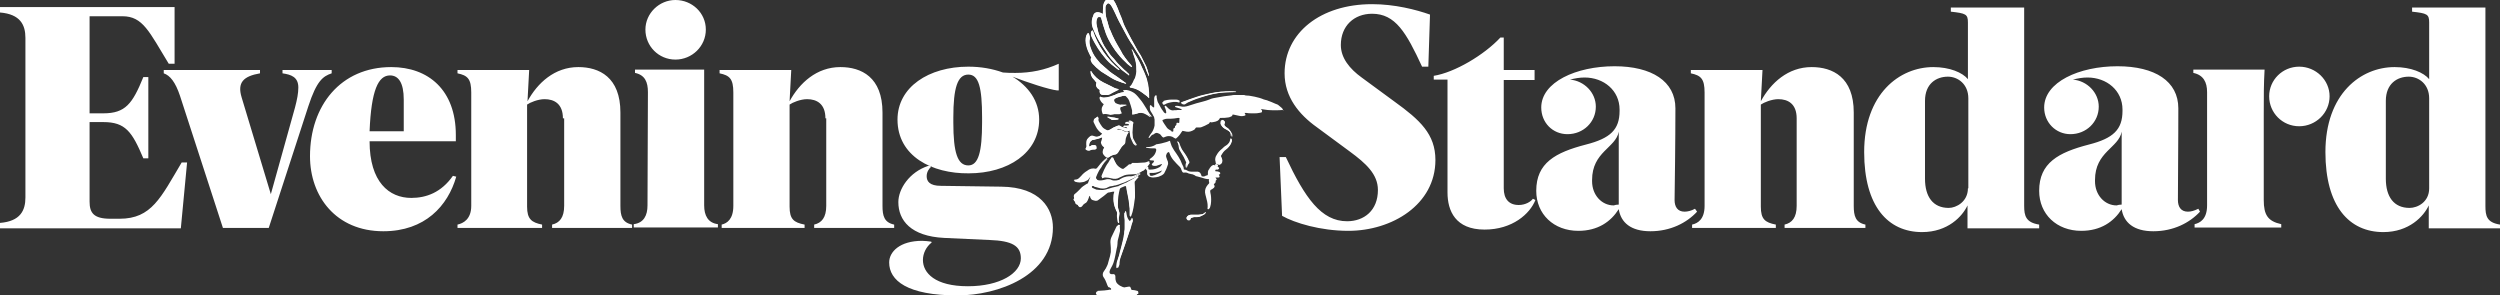<?xml version="1.0" encoding="utf-8"?>
<!-- Generator: Adobe Illustrator 26.4.1, SVG Export Plug-In . SVG Version: 6.00 Build 0)  -->
<svg version="1.1" id="Layer_1" xmlns="http://www.w3.org/2000/svg" xmlns:xlink="http://www.w3.org/1999/xlink" x="0px" y="0px"
	 viewBox="0 0 600 70.9" style="enable-background:new 0 0 600 70.9;" xml:space="preserve">
<rect x="0" y="0" width="600" height="70.9" fill="#333333" stroke="none"/>
<style type="text/css">
	.st0{fill-rule:evenodd;clip-rule:evenodd;fill:#FFFFFF;}
</style>
<path class="st0" d="M96.9,31.4v-7.5c0-4.1-1.3-5.8-3.3-5.8c-2.8,0-4.5,3.5-4.9,13.4h8.2V31.4z M135.1,28.4c0-3.5-2.1-4.6-4.4-4.6
	c-1.6,0-3.5,0.8-4.2,1.3v24.5c0,3,1.1,3.8,3.6,4.3v0.8h-20.3v-0.8c1.4-0.3,3.3-1.3,3.3-4.5V22.2c0-3.3-0.9-4.1-3.3-4.6v-0.8H127
	l-0.4,7.5c2.4-4.4,6.5-8.2,12.2-8.2c5,0,10.1,2.4,10.1,10.9v22.4c0,2.4,0.4,4,2.8,4.5v0.8h-19.2v-0.8c1.8-0.4,2.9-1.7,2.9-4.5v-21
	H135.1z M155.5,22.1c0-2.4-0.7-4.1-3.1-4.6v-0.8H169v32.6c0,2.4,0.9,4.2,3.3,4.5v0.8h-20.2v-0.8c2.4-0.3,3.3-2.1,3.3-4.5L155.5,22.1
	L155.5,22.1z M169.4,7.1c0,4-3.3,7.2-7.3,7.2s-7.2-3.2-7.2-7.2c0-3.9,3.3-7.1,7.2-7.1C166.1,0,169.4,3.1,169.4,7.1z M198.1,28.4
	c0-3.5-2.1-4.6-4.4-4.6c-1.6,0-3.5,0.8-4.2,1.3v24.5c0,3,1,3.8,3.6,4.3v0.8h-19.9v-0.8c1.3-0.3,2.8-1.3,2.8-4.5V22.2
	c0-3.3-0.9-4.1-3.3-4.6v-0.8h17.2l-0.4,7.5c2.4-4.4,6.5-8.2,12.2-8.2c5,0,10.1,2.4,10.1,10.9v22.4c0,2.4,0.4,4,2.8,4.5v0.8h-19.2
	v-0.8c1.8-0.4,2.9-1.7,2.9-4.5v-21H198.1z M235.7,28.2c0-7.2-0.8-10.3-3.3-10.3c-2.6,0-3.6,3.2-3.6,10.3v1.2c0,7.2,1,10.3,3.6,10.3
	c2.4,0,3.3-3.2,3.3-10.3V28.2z M368.5,48c-1.3,3.3-5.5,7.1-12.2,7.1c-7,0-8.9-4.5-8.9-8.9V19.1h-3.3v-0.9c5-0.8,12.1-5,16-9.2h0.8
	v7.8h7.4v2.4h-7.4v26c0,2.5,1.2,4,3.6,4c1.6,0,2.9-0.8,3.4-1.5L368.5,48z M431.2,28.4c0-3.5-2.1-4.6-4.4-4.6c-1.6,0-3.5,0.8-4.2,1.3
	v24.5c0,3,1,3.8,3.6,4.3v0.8h-20.1v-0.8c1.4-0.3,3-1.3,3-4.5V22.2c0-3.3-0.9-4.1-3.3-4.6v-0.8H423l-0.4,7.5
	c2.4-4.4,6.5-8.2,12.2-8.2c5,0,10.1,2.4,10.1,10.9v22.4c0,2.4,0.4,4,2.8,4.5v0.8h-19.4v-0.8c1.8-0.4,2.9-1.7,2.9-4.5V28.4z
	 M472.3,45.2c0,3.2-2.8,4.7-4.6,4.7c-3.8,0-5.7-2.7-5.7-7V24.2c0-4.1,2.7-5.8,5.5-5.8c2.4,0,4.9,1.8,4.9,5.2v21.6H472.3z M6.1,9.1
	C6.1,6,4.9,3.4,0,3V1.7h41.9v13.6h-1.4C35.8,7.6,34.3,3.9,29.4,3.9h-7.9v23.3h3.3c5.3,0,7-2.3,9.6-8.7h1.2V38h-1.2
	c-2.7-6.4-4.3-8.7-9.6-8.7h-3.3v19.1c0,2.7,1,4.1,5,4.1h2.2c7.7,0,9.9-5.1,14.9-13.5h1.3l-1.5,15.8H0v-1.3c4.9-0.4,6.1-3,6.1-6.1
	V9.1L6.1,9.1z M489.4,54.7v-0.8c-3.2-0.5-3.6-2.1-3.6-4.5V1.8h-17.6v1c3.6,0.4,4.1,0.6,4.1,2.6V19c-1.3-1.6-4.4-2.9-8.3-2.9
	c-8.1,0-16.6,6.4-16.6,20.4c0,13,5.7,19.2,13.9,19.2c6.2,0,9.7-3.8,10.9-6.4v5.5h17.2V54.7z M583,45.2c0,3.3-2.8,4.7-4.7,4.7
	c-3.8,0-5.7-2.7-5.7-7V24.2c0-4.1,2.7-5.8,5.5-5.8c2.4,0,4.9,1.8,4.9,5.2V45.2L583,45.2z M600,54.7v-0.8c-3.2-0.5-3.5-2.1-3.5-4.5
	V1.8h-17.6v1c3.6,0.4,4.1,0.6,4.1,2.6V19c-1.3-1.6-4.4-2.9-8.3-2.9c-8.1,0-16.6,6.4-16.6,20.4c0,13,5.7,19.2,13.9,19.2
	c6.2,0,9.7-3.8,10.9-6.4v5.5H600V54.7z M509.2,49.1V31.6c-0.7,3.9-6.4,4.8-6.4,11.6v0.3c0,3.3,2.3,5.8,5.2,5.8
	C508.3,49.2,508.7,49.1,509.2,49.1z M543.3,27.6V48c0,3.6,1,5.1,4.2,5.8v0.8h-20.8v-0.8c1.3-0.3,3-1.2,3-4.5V22.1
	c0-2.4-0.9-4.1-3.3-4.6v-0.8h17.1C543.3,20.3,543.3,22.7,543.3,27.6z M559.1,23.1c0,4-3.3,7.2-7.3,7.2s-7.2-3.2-7.2-7.2
	c0-3.9,3.2-7.1,7.2-7.1S559.1,19.2,559.1,23.1z M388.5,49.1V31.6c-0.7,3.9-6.4,4.8-6.4,11.6v0.3c0,3.3,2.3,5.8,5.2,5.8
	C387.6,49.2,388,49.1,388.5,49.1z M215.4,28.7c0-7.8,7.5-12.7,17-12.7c3,0,5.8,0.5,8.3,1.4c1,0.1,2,0.1,3,0.1
	c3.7,0,7.1-0.7,10.4-2.2v6.4h-0.4c-1.9-0.2-7.1-1.9-10.7-3.3c3.8,2.3,6.4,5.8,6.4,10.3c0,8-7.5,12.9-16.9,12.9
	C223.7,41.7,215.4,37.5,215.4,28.7z M223.6,39.9c-0.7,0.6-1.2,1.4-1.2,2.4c0,1.2,0.7,2.3,3.4,2.3l14.5,0.2
	c9.5,0.1,12.4,5.4,12.4,9.8c0,11.6-13.3,16.3-22.9,16.3c-12.1,0-16.4-3.6-16.4-7.9c0-2.6,2.6-5.2,7.9-5.2c0.7,0,1.4,0.1,2.2,0.2
	l0.1,0.2c-1.3,1-2.1,2.6-2.1,4.2c0,3.1,2.9,6.3,10.8,6.3c7.8,0,12.7-3.2,12.7-6.7c0-3-2.1-4.2-7.5-4.4l-10.9-0.5
	c-8-0.4-11-4.2-11-8.6c0-3.1,2.6-7.2,7.2-8.7L223.6,39.9z M316,30.5c-4.2-3-7.7-7.2-7.7-12.9c0-9.7,8.6-16.6,21-16.6
	c5.4,0,10.5,1.3,13.9,2.5L342.8,16h-1.5c-3.8-8.2-6.4-12.7-12-12.7c-4.3,0-7.5,2.9-7.5,7.5c0,3.1,2.1,5.7,5,7.8l7.9,5.8
	c6.1,4.4,9.8,7.8,9.8,14c0,10.7-10.4,17-20.9,17c-6.7,0-12.9-1.9-15.9-3.6l-0.6-14.1h1.5c4.6,9.8,8.5,15.4,14.7,15.4
	c4.1,0,7.4-2.6,7.4-7.5c0-3.8-2.9-6.4-6.7-9.2L316,30.5z M109.5,42.4c-2,7-7.5,13.1-17.5,13.1c-11.4,0-17.6-8.4-17.6-18
	c0-12.2,7.4-21.4,19.5-21.4c8.9,0,15.5,5.5,15.5,16.3v1.5H88.7c0,9.8,4.7,13.6,10,13.6c3.6,0,7.2-1.3,10-5.3L109.5,42.4z
	 M407.3,50.8c-2.5,2.7-6.4,4.7-11.2,4.7c-4.7,0-7.1-2.1-7.6-5.3c-1.9,3-5,5.2-9.7,5.2c-5.9,0-10.1-4-10.1-9.6
	c0-6.7,4.6-9.2,11.9-11.1c5.9-1.5,8.1-3.6,8.1-8.1v-0.3c0-4.6-3.8-7.7-8.4-7.7c-1.2,0-2.3,0.2-3.5,0.5c3.4,0.3,6.2,3.1,6.2,6.5
	c0,3.7-3,6.6-6.8,6.6c-3.6,0-6.3-2.8-6.3-6.4c0-6.1,8.4-9.9,17.6-9.9c8.9,0,14.6,3.6,14.6,10.1c0,0.1,0,8.7-0.2,22
	c0,1.6,0.7,2.8,2.4,2.8c0.7,0,1.6-0.2,2.5-0.7L407.3,50.8z M528,50.8c-2.5,2.7-6.4,4.7-11.2,4.7c-4.7,0-7.1-2.1-7.6-5.3
	c-1.9,3-5,5.2-9.7,5.2c-5.9,0-10.1-4-10.1-9.6c0-6.7,4.6-9.2,11.9-11.1c5.9-1.5,8.1-3.6,8.1-8.1v-0.3c0-4.6-3.8-7.7-8.4-7.7
	c-1.2,0-2.3,0.2-3.5,0.5c3.4,0.3,6.2,3.1,6.2,6.5c0,3.7-3,6.6-6.8,6.6c-3.5,0-6.3-2.8-6.3-6.4c0-6.1,8.4-9.9,17.6-9.9
	c9,0,14.6,3.6,14.6,10.1c0,0.1,0,8.7-0.1,22c0,1.6,0.7,2.8,2.4,2.8c0.7,0,1.5-0.2,2.5-0.7L528,50.8z M64.5,54.7h-11L43.2,23
	c-1.1-3.3-2.4-4.9-3.9-5.4v-0.8h23.1v0.8c-4,0.7-5.5,2.2-4.4,5.8l7,23.2l5.8-20.8c0.5-1.9,0.8-3.4,0.8-4.8c0-2.5-1.7-3.1-3.8-3.4
	v-0.8h11.8v0.8c-2.1,0.7-3.6,1.8-5.6,7.9L64.5,54.7z"/>
<path class="st0" d="M292.2,40c0.1-0.1,0.1-0.2,0.1-0.4c-0.1-0.1-0.2-0.2-0.3-0.2c-0.1,0-0.1,0-0.2,0s-0.2,0.1-0.1,0.2
	C291.7,39.9,291.9,40,292.2,40z M268.5,28.5c-0.4-0.1-0.7-0.2-1-0.2c-0.4-0.1-0.9-0.1-1.3-0.2c-0.2-0.1-0.3-0.1-0.5,0l1,0.6
	c0,0,0.1,0,0.1,0.1c0.1,0,0.1,0,0.2,0c0.5,0,0.9,0,1.4-0.1C268.4,28.6,268.4,28.6,268.5,28.5z M279,24.6v0.1c0,0.1,0.1,0.2,0.2,0.2
	c0.1,0.1,0.2,0.1,0.3,0c0.3-0.2,0.6-0.3,0.9-0.4c0.8-0.2,1.6-0.4,2.5-0.1h0.1c0.1,0,0.2-0.1,0.1-0.2c0-0.1-0.1-0.1-0.1-0.1
	c-0.2-0.1-0.4-0.2-0.7-0.2s-0.7,0-1,0c-0.7,0-1.4,0.1-2,0.3C279.3,24.4,279.1,24.5,279,24.6z M293.8,30c0.1-0.2,0.1-0.4,0.2-0.6
	c0-0.1,0-0.1,0-0.2c-0.2-0.3-0.6-0.3-0.8,0c-0.1,0.2-0.2,0.5-0.1,0.7c0,0.1,0,0.1,0.1,0.2c0.2,0.4,0.5,0.7,0.9,0.9
	c0.1,0.1,0.3,0.1,0.4,0.2c0.2,0.1,0.5,0.3,0.7,0.5c0.3,0.2,0.4,0.6,0.4,0.9c0,0.1,0,0.2,0.1,0.3c0.1-0.3,0.1-0.5,0-0.8
	c-0.2-0.3-0.3-0.5-0.5-0.8c-0.2-0.2-0.4-0.4-0.6-0.6C294.1,30.5,294,30.2,293.8,30z M289.4,50.9c-0.1,0.1-0.2,0.1-0.3,0.2
	c-0.2,0.2-0.4,0.3-0.7,0.4c-0.3,0.1-0.6,0.1-0.9,0.1c-0.2,0-0.4,0-0.7,0c-0.4,0-0.7,0-1.1,0c-0.3,0-0.6,0.1-0.8,0.4
	c-0.2,0.2-0.3,0.4,0,0.7c0.1,0.2,0.3,0.2,0.5,0.2c0.2,0,0.3-0.2,0.3-0.4c0-0.1,0-0.1,0-0.1c0.2-0.1,0.5-0.2,0.8-0.3
	c0.2,0,0.4,0,0.7,0c0.4,0,0.8-0.1,1.1-0.3c0.1-0.1,0.2-0.2,0.4-0.2c0.2-0.1,0.4-0.3,0.6-0.5C289.3,51,289.3,51,289.4,50.9z
	 M282.6,33.9c0,0.2,0,0.4,0.1,0.5c0.1,0.3,0.2,0.6,0.2,0.9c0,0.2,0.1,0.5,0.2,0.7c0.3,0.6,0.7,1.1,1,1.7c0.2,0.4,0.4,0.9,0.6,1.3
	c-0.2,0.4-0.2,0.8-0.1,1.2c0.1,0,0.1-0.1,0.1-0.2c0.1-0.3,0.1-0.6,0.4-0.8c0.2-0.2,0.2-0.4,0.1-0.6c-0.2-0.5-0.4-1-0.8-1.5
	c-0.3-0.4-0.6-0.9-0.9-1.3c-0.2-0.3-0.4-0.7-0.5-1.1C283.1,34.5,283,34.1,282.6,33.9z M296.6,22.1c0-0.1,0-0.1-0.1-0.1
	c-0.5,0-1-0.1-1.6-0.1c-0.5,0-1,0-1.5,0.1c-0.1,0-0.3,0-0.4,0c-0.9,0.1-1.7,0.2-2.6,0.4c-0.6,0.1-1.1,0.3-1.7,0.4
	c-0.9,0.2-1.7,0.5-2.6,0.8c-0.7,0.3-1.5,0.5-2.2,0.8c-0.1,0-0.2,0.1-0.3,0.1c-0.1,0-0.1,0.1-0.2,0.2c0.2,0.2,0.4,0.3,0.6,0.4
	l0.3-0.2c0.2-0.1,0.5-0.3,0.7-0.4c0.6-0.2,1.2-0.5,1.7-0.7c0.5-0.2,1-0.4,1.5-0.5c0.6-0.2,1.2-0.3,1.7-0.5c0.8-0.2,1.7-0.4,2.5-0.5
	c1.2-0.1,2.4-0.2,3.6-0.2C296.4,22.1,296.5,22.1,296.6,22.1z M291.8,39.2c0.2,0.2,0.3,0.2,0.5,0.2s0.3,0,0.4,0
	c0.5-0.2,0.7-0.8,0.5-1.3c0-0.1-0.1-0.2-0.1-0.3c-0.1-0.2-0.1-0.5,0-0.8c0.1-0.2,0.3-0.4,0.4-0.6c0.3-0.4,0.6-0.6,1-0.9
	c0.5-0.4,0.9-0.9,1-1.5c0.1-0.2,0.1-0.5,0-0.7l-0.1-0.1c0,0-0.1,0-0.1,0.1c0,0.1-0.1,0.2-0.1,0.4c-0.1,0.2-0.1,0.4-0.2,0.5
	c-0.2,0.3-0.4,0.5-0.7,0.7c-0.4,0.2-0.7,0.5-1,0.8c-0.5,0.4-1,0.9-1.3,1.5c-0.3,0.4-0.4,0.9-0.3,1.4C291.8,38.8,291.8,39,291.8,39.2
	z M268.7,16.7c-3-2.6-5.2-5.7-6.5-9.4c-0.1,0-0.1,0-0.2,0.1c-0.1,0.1-0.2,0.3-0.2,0.5c0,0.3,0,0.6,0.1,0.8c0.2,0.5,0.5,1.1,0.8,1.6
	c0.5,0.9,1,1.7,1.6,2.5c0.4,0.5,0.9,1.1,1.3,1.6c0.7,0.8,1.5,1.4,2.3,2c0.2,0.1,0.3,0.2,0.4,0.3S268.5,16.8,268.7,16.7z M268.3,64.3
	c0.1-0.1,0.1-0.2,0.1-0.2c0-0.2,0.1-0.5,0.1-0.7c0-0.4,0.1-0.8,0.2-1.1c0.2-0.6,0.4-1.1,0.6-1.7s0.4-1.2,0.6-1.7
	c0.1-0.4,0.3-0.8,0.4-1.2c0.2-0.6,0.4-1.2,0.6-1.8c0.1-0.3,0.2-0.6,0.3-0.9c0-0.1,0.1-0.2,0.1-0.3c0.1-0.1,0.1-0.3,0.1-0.4
	c0-0.2,0.1-0.4,0.2-0.6c0-0.1,0.1-0.2,0.1-0.3c0.1-0.2,0.1-0.4-0.1-0.6c0-0.1-0.1-0.1-0.2-0.1c-0.1,0.2-0.2,0.4-0.2,0.6
	c0,0.2-0.2,0.2-0.3,0.1c-0.4-0.4-0.6-0.9-0.7-1.5c0-0.2-0.1-0.4-0.1-0.6c0-0.2-0.1-0.3-0.2-0.3c0,0.1-0.1,0.1-0.1,0.2
	c0,0.2,0,0.5,0,0.8c0,0.3,0.1,0.5,0.1,0.8c0,0.4,0,0.8,0,1.1c0,0.2,0,0.4,0,0.6c0,0.4,0,0.7-0.1,1.1c0,0.3,0,0.6-0.1,0.9
	c-0.1,0.9-0.4,1.8-0.6,2.7c-0.1,0.5-0.3,1-0.4,1.5c-0.1,0.6-0.3,1.1-0.5,1.7c-0.2,0.5-0.3,1.1-0.3,1.7c0,0.1,0,0.2,0,0.3
	C268.1,64.1,268.2,64.2,268.3,64.3z M263.2,19.9c-0.2,0.2-0.2,0.6-0.1,0.8c0.1,0.3,0.3,0.5,0.6,0.7c0.1,0,0.2,0.1,0.2,0.1
	c0,0.2,0,0.5,0,0.6c0.1,0.5,0.3,0.6,0.8,0.6c0.4,0,0.8,0,1.1,0c0.2,0,0.4-0.1,0.6-0.2c0.6-0.3,1.3-0.6,1.9-1c0,0,0.1-0.1,0.2-0.1
	c-0.2-0.1-0.3-0.1-0.4-0.1c-0.3-0.1-0.7-0.2-1-0.4c-0.5-0.2-1-0.5-1.6-0.8c-0.5-0.2-1-0.5-1.5-0.8c-0.3-0.2-0.6-0.4-0.9-0.7
	c-0.4-0.4-0.8-0.8-1.1-1.3c0-0.1-0.1-0.1-0.1-0.2s-0.1-0.1-0.2,0c0,0.2,0,0.5,0.1,0.7c0,0.3,0.2,0.6,0.4,0.9
	C262.6,19.1,262.9,19.5,263.2,19.9z"/>
<path class="st0" d="M270.2,20.1c0.1-0.1,0.1-0.2,0-0.2c-0.6-0.4-1.2-0.8-1.8-1.3c-0.9-0.6-1.9-1.2-2.7-2c-0.5-0.5-1.1-0.9-1.6-1.4
	c-0.3-0.4-0.7-0.8-1-1.2c-0.6-0.8-1-1.6-1.3-2.5c-0.3-0.7-0.4-1.5-0.2-2.3V9c0-0.3-0.1-0.5-0.2-0.8c0-0.1-0.1-0.2-0.2-0.3
	c-0.2,0.2-0.3,0.4-0.4,0.6c-0.3,0.8-0.2,1.6,0,2.5s0.6,1.7,1,2.5c0.1,0.1,0.1,0.2,0.2,0.3c-0.2,0.4-0.2,0.4-0.1,0.8
	c0.1,0.3,0.2,0.6,0.5,0.8c0.3,0.3,0.5,0.6,0.9,0.9c0.4,0.3,0.7,0.7,1.1,0.9c0.8,0.5,1.6,1,2.4,1.5s1.7,0.8,2.5,1.1
	C269.6,19.9,269.9,20,270.2,20.1z M275.7,23.5c0.1,0,0.1-0.1,0.1-0.1c0-0.1,0-0.1,0-0.2c0-0.7,0-1.3-0.1-2c-0.1-0.5-0.1-1.1-0.3-1.6
	c-0.1-0.6-0.3-1.1-0.5-1.6c-0.2-0.6-0.5-1.2-0.8-1.8c-0.2-0.5-0.5-1-0.7-1.5c-0.3-0.6-0.7-1.2-1.1-1.9c-0.1-0.2-0.3-0.4-0.4-0.7
	c0,0-0.1-0.1-0.2-0.2c0,0.1,0,0.2,0,0.2c0,0.1,0.1,0.2,0.2,0.3c0.1,0.4,0.3,0.9,0.4,1.3c0.2,0.5,0.3,1,0.4,1.5s0.1,1,0.1,1.5
	c0.1,0.7-0.1,1.4-0.3,2.1c-0.1,0.3-0.3,0.7-0.5,1c-0.2,0.4-0.4,0.8-0.8,1.1c0,0,0,0,0,0.1c0.1,0,0.2,0.1,0.4,0.1
	c0.6,0.1,1.1,0.3,1.7,0.6c0.7,0.4,1.3,0.9,2,1.4c0.1,0.1,0.2,0.2,0.3,0.3L275.7,23.5z M271.8,39.1c-0.2,0.2-0.5,0.4-0.7,0.6
	c-0.4,0.3-0.8,0.6-1.1,0.9c-0.4,0.3-0.2,0.3-0.8,0.1c-0.1,0-0.2-0.1-0.3-0.2c-0.2-0.1-0.3-0.3-0.5-0.4c-0.1-0.1-0.2-0.2-0.3-0.3
	c-0.3-0.5-0.7-1.1-0.8-1.6c0,0,0,0-0.1-0.1c-0.1,0-0.2-0.1-0.3-0.1c0,0.1-0.1,0.1-0.1,0.2c-0.2,0.4-0.4,0.8-0.7,1.1
	c-0.4,0.5-0.7,1.1-1,1.7c-0.2,0.4-0.4,0.9-0.6,1.4c0,0.1-0.1,0.2,0,0.4c0.1,0,0.2-0.1,0.3-0.1c0.2-0.1,0.4-0.1,0.5-0.1
	c0.5,0,1,0.1,1.4,0.2c0.7,0.2,1.4,0.2,2-0.2c0.4-0.2,0.7-0.3,1.1-0.5c0.3-0.1,0.7-0.2,1-0.2c0.6,0,1.1-0.1,1.7-0.1
	c0.1,0,0.2,0,0.2,0c0.3-0.1,0.6-0.2,0.9-0.4c0.3-0.1,0.5-0.4,0.8-0.4c0,0,0,0,0.1-0.1c0.6-0.4,1-1,1.4-1.6c0.1-0.1,0.1-0.2,0-0.3
	h-0.1c-0.1,0-0.2,0.1-0.3,0.1c-0.2,0.1-0.5,0.1-0.7,0.2c-0.6,0-1.1,0.1-1.7,0.1C272.6,39.2,272.2,39.1,271.8,39.1z M266.8,69.4
	c-0.3,0.2-0.3,0.2-0.7,0.3c-0.4,0.1-0.9,0.1-1.3,0.2c-0.5,0-1,0.1-1.5,0.1h-0.1l-0.1,0.1c-0.1,0.2-0.1,0.4,0,0.5
	c0,0.1,0.1,0.2,0.2,0.2s0.3,0,0.4,0h8.7c0.1,0,0.2,0,0.3,0c0.2,0,0.2-0.1,0.2-0.2s0-0.1,0-0.2c0-0.3-0.1-0.4-0.3-0.4
	c-0.3-0.1-0.6-0.1-1-0.2h-0.3c-0.1-0.3-0.1-0.6-0.4-0.8c-0.1,0-0.3,0-0.4,0c-0.2,0-0.3,0-0.5,0.1c-0.3,0.1-0.5,0.1-0.8,0
	c-0.5-0.2-0.9-0.4-1.3-0.8c-0.1-0.1-0.2-0.3-0.3-0.4c0-0.1-0.1-0.2-0.1-0.3c-0.1-0.2-0.2-0.4-0.1-0.7c0-0.1,0-0.2,0-0.3
	c0-0.4-0.3-0.6-0.7-0.6c-0.1,0-0.1,0-0.2,0c-0.2,0-0.4-0.1-0.5-0.4c0-0.1,0-0.2,0-0.3c0.1-0.3,0.2-0.6,0.4-0.9
	c0.4-0.8,0.7-1.7,0.9-2.5c0.1-0.7,0.3-1.3,0.4-2c0.1-0.4,0.2-0.8,0.2-1.2c0-0.6,0.1-1.2,0.3-1.7c0.1-0.4,0.2-0.8,0.3-1.3
	c0-0.1,0-0.2,0-0.3c0-0.4-0.1-0.8,0-1.2c-0.3-0.1-0.3-0.1-0.5,0.1c0,0,0,0.1-0.1,0.2c-0.4,0.8-0.7,1.5-1.1,2.3
	c-0.2,0.4-0.3,0.8-0.3,1.3s0.1,0.9,0.1,1.4c0,0.3,0,0.6,0,1c-0.1,0.3-0.1,0.7-0.2,1c-0.1,0.5-0.3,0.9-0.4,1.4
	c-0.1,0.5-0.3,1-0.6,1.5c0,0.1-0.1,0.1-0.1,0.2c-0.2,0.2-0.3,0.5-0.5,0.7c-0.2,0.5-0.2,0.9,0.1,1.3c0.3,0.4,0.5,0.9,0.7,1.4
	c0.1,0.3,0.2,0.6,0.4,0.9C266.5,69,266.6,69.2,266.8,69.4z M264.1,23.2c-0.2,0.1-0.2,0.3-0.2,0.5c0.2,0.5,0.5,1,1,1.3
	c-0.2,0.4-0.5,0.7-0.5,1.2c0,0.4,0.1,0.9,0.3,1.2c0.1,0,0.1,0,0.1,0c0.5-0.1,1,0,1.4,0.1c0.2,0.1,0.4,0.1,0.7,0
	c0.3-0.1,0.6-0.1,1-0.1c0.3,0,0.6,0,0.8,0c0.1,0,0.2-0.1,0.2-0.2c0-0.2-0.1-0.3-0.2-0.5c-0.1-0.3-0.2-0.5-0.1-0.8l0.1-0.1
	c0.4-0.2,0.8-0.3,1.3-0.4c0.1,0,0.1,0,0.1-0.1c-0.1,0-0.2-0.1-0.3-0.1c-0.3,0-0.6-0.1-0.9,0c-0.5,0-0.9-0.2-1.3-0.3
	c-0.1,0-0.1-0.1-0.2-0.1c-0.1-0.2-0.2-0.4-0.3-0.6c0-0.1,0-0.2,0.1-0.3c0.2-0.2,0.6-0.4,0.9-0.5c0.4-0.1,0.8-0.2,1.1-0.3
	c0.2-0.1,0.4-0.1,0.6-0.1s0.3,0,0.4,0.1c0.3,0.3,0.6,0.6,0.8,1.1c0.1,0.4,0.3,0.8,0.4,1.2c0.1,0.3,0.2,0.7,0.3,1.1
	c0,0.1,0,0.2,0,0.3c0,0.2,0,0.4,0,0.5c0,0.1,0,0.2,0,0.2c0.1,0,0.1,0,0.1,0c0.3,0,0.6-0.1,0.9-0.2c0.8-0.3,1.5-0.3,2.2,0.1
	c0.3,0.2,0.6,0.3,0.8,0.5c0.1,0.1,0.2,0.1,0.3,0.2h0.1c0,0,0,0,0-0.1c0,0,0-0.1-0.1-0.1c-0.4-0.6-0.8-1.2-1.2-1.8
	c-0.4-0.8-0.9-1.5-1.5-2.2c-0.4-0.5-0.8-1-1.3-1.4c-0.1-0.1-0.2-0.2-0.3-0.2c-0.5-0.3-1.1-0.4-1.6-0.6c-0.2-0.1-0.4-0.1-0.6,0
	l0.3,0.4c-0.1,0-0.2,0-0.3,0.1c-0.4,0-0.7,0.1-1,0.2c-0.3,0.1-0.7,0.2-1,0.4h-0.1c-0.7,0.3-1.4,0.5-2.1,0.6
	C265,23.5,264.5,23.5,264.1,23.2z M263.5,28c-0.2,0-0.3,0.2-0.5,0.3c-0.2,0.1-0.3,0.3-0.3,0.5c0,0.2,0,0.4,0,0.5
	c0.2,0.3,0.3,0.7,0.5,1c0.4,0.6,0.8,1.2,1.4,1.6c0,0,0,0.1,0.1,0.1c-0.1,0.2-0.3,0.3-0.4,0.4c-0.4,0.4-1.1,0.5-1.6,0.3
	c-0.1,0-0.2-0.1-0.3-0.1c-0.3-0.1-0.6-0.1-0.8,0.2c-0.1,0.1-0.2,0.2-0.3,0.3c-0.3,0.3-0.4,0.7-0.4,1.1c0,0.2,0,0.3,0,0.5
	c0,0.3,0,0.7-0.2,0.9c0,0.2,0.2,0.4,0.4,0.4c0.2,0.1,0.5,0.1,0.7,0s0.5-0.2,0.8-0.2c0.1,0,0.3,0,0.4,0c0.1,0,0.2-0.1,0.2-0.2
	c0-0.2,0-0.4-0.1-0.6c-0.1-0.1-0.2-0.2-0.4-0.2c-0.1,0-0.2,0.1-0.3,0c-0.2,0-0.4,0-0.6,0.2c-0.1,0.1-0.2,0.2-0.4,0.1
	c0-0.5,0.1-0.9,0.4-1.2c0.2-0.2,0.4-0.4,0.7-0.4c0.3-0.1,0.6-0.2,0.9-0.2c0.4-0.1,0.7-0.2,1.1-0.4c0,0,0.1,0,0.2,0
	c0,0.1,0,0.2,0,0.2c0,0.2-0.1,0.4-0.2,0.7c0,0.2,0,0.4,0,0.6c0.1,0.4,0.3,0.6,0.6,0.8l0.1,0.1l-0.1,0.2c-0.1,0.2-0.1,0.3-0.2,0.5
	c-0.1,0.4-0.1,0.8,0.2,1.1c0.2,0.2,0.4,0.5,0.7,0.6c0.2,0.1,0.3,0.1,0.4,0c0.5-0.4,1-0.6,1.6-0.7c0.2,0,0.4-0.2,0.5-0.3
	c0.2-0.4,0.5-0.7,0.7-1.1c0.2-0.4,0.5-0.7,0.8-0.9c0.2-0.2,0.3-0.4,0.3-0.7c0-0.3,0.1-0.6,0.1-0.8c0.1-0.3,0.2-0.5,0.3-0.8
	c0.1-0.2,0.2-0.4,0.3-0.5c0,0,0.1-0.1,0.1-0.2c-0.1,0-0.2,0-0.2,0c-0.3,0-0.6-0.1-0.9-0.2c-0.1,0-0.1-0.1-0.2-0.1
	c-0.3-0.2-0.6-0.3-1-0.3c-0.1,0-0.2,0-0.3,0c0,0-0.1,0-0.2-0.1c0.1-0.1,0.2-0.1,0.2-0.1c0.2-0.1,0.4-0.1,0.6,0
	c0.3,0.1,0.6,0.2,0.9,0.3c0.2,0.1,0.5,0.1,0.7,0.3c0.2,0.1,0.3,0,0.4-0.1c0.1-0.1,0.2-0.1,0.3-0.2c0.1,0.2,0,0.3,0.1,0.4
	c0,0.2,0.1,0.3,0.1,0.5c0,0.1,0,0.1,0,0.2c0,0.3,0.1,0.5,0.2,0.8c0.1,0.2,0.2,0.5,0.3,0.7c0.1,0.2,0.2,0.4,0.3,0.6
	c0.1,0.2,0.3,0.4,0.6,0.5c0-0.1,0-0.2,0-0.2c0-0.1-0.1-0.2-0.2-0.3c-0.2-0.4-0.4-0.7-0.6-1.1c0-0.1-0.1-0.2-0.1-0.3
	c0-0.4-0.1-0.8-0.1-1.2c0-0.5,0.1-1.1,0.1-1.6c0-0.2,0-0.4,0.1-0.6c0-0.1,0-0.2,0-0.3c-0.2-0.1-0.4-0.2-0.5-0.3
	c-0.1,0-0.2-0.1-0.4-0.1c0,0,0,0-0.1,0.1l0.1,0.1c0.1,0,0.1,0.1,0.2,0.1c0,0,0.1,0.1,0,0.1c0,0.1-0.1,0.1-0.2,0.1
	c-0.1,0-0.2,0-0.3-0.1c-0.1,0-0.2-0.1-0.3-0.1c-0.1,0-0.3,0.2-0.3,0.3l0.1,0.1c0.1,0,0.1,0,0.2,0c0.2,0,0.4,0,0.6,0.1
	c0,0.3,0,0.4-0.2,0.4c-0.3,0-0.7,0.1-1,0c-0.1,0-0.1,0-0.1,0.1s0,0.2,0.1,0.2s0.1,0,0.2,0c0.1,0,0.2,0,0.3,0s0.2,0.1,0.3,0.2
	c0,0.1,0,0.1,0,0.2c0,0-0.1,0.1-0.1,0c-0.2,0-0.5-0.1-0.7-0.2c-0.2,0-0.5-0.1-0.7-0.2c-0.2-0.1-0.3-0.2-0.5-0.3
	c-0.1,0-0.2-0.1-0.3,0c-0.4,0.2-0.9,0.4-1.3,0.6c-0.3,0.2-0.6,0.4-0.9,0.5c-0.2,0.1-0.4,0.1-0.6,0c-0.4-0.2-0.8-0.4-1.1-0.8
	c-0.3-0.4-0.6-0.9-0.8-1.3c-0.1-0.2-0.1-0.5,0-0.8C263.5,28.3,263.6,28.2,263.5,28z"/>
<path class="st0" d="M275.7,18.3c0-0.2,0-0.4,0-0.5c-0.2-0.6-0.4-1.3-0.6-1.9c-0.4-0.8-0.8-1.6-1.2-2.4c0-0.1-0.1-0.1-0.1-0.2
	c-0.2-0.4-0.5-0.7-0.7-1.1c-0.3-0.6-0.7-1.2-1-1.8c-0.2-0.3-0.3-0.6-0.5-0.9c-0.3-0.6-0.6-1.1-0.9-1.7c-0.2-0.4-0.4-0.8-0.6-1.2
	c-0.2-0.4-0.3-0.7-0.5-1.1c-0.1-0.2-0.1-0.4-0.2-0.6c-0.2-0.7-0.5-1.3-0.8-2c-0.1-0.3-0.2-0.6-0.3-0.8s-0.2-0.5-0.3-0.7
	c-0.2-0.4-0.4-0.9-0.7-1.3c-0.2-0.3-0.5-0.5-0.8-0.6c-0.1,0-0.2,0-0.2,0c-0.3,0-0.6,0.1-0.8,0.4c-0.4,0.3-0.6,0.8-0.7,1.3
	c-0.1,0.3-0.1,1.6-0.1,1.9c0,0.1,0,0.2-0.1,0.2c-0.3-0.2-0.7-0.4-1.2-0.4c-0.4,0-0.7,0.2-0.9,0.5c0,0.1-0.1,0.2-0.1,0.3
	c-0.4,1-0.4,2.1-0.1,3c0.2,0.5,0.4,0.9,0.6,1.4c0.3,0.8,0.7,1.5,1.2,2.2c0.4,0.7,0.9,1.4,1.3,2c0.4,0.6,0.7,1.1,1.1,1.6
	c0.5,0.7,1.2,1.3,1.8,1.9c0.3,0.3,0.6,0.6,0.9,0.9c0.5,0.4,1.1,0.8,1.6,1.2c0,0,0.1,0,0.1,0.1h0.1v-0.1c0-0.1,0-0.1-0.1-0.2
	c-0.2-0.2-0.4-0.3-0.5-0.5c-0.2-0.2-0.5-0.4-0.7-0.6c-0.2-0.2-0.4-0.4-0.6-0.6c-0.5-0.5-1-0.9-1.4-1.5c-0.2-0.3-0.5-0.6-0.8-0.9
	c-0.5-0.5-0.8-1.1-1.3-1.7c-0.8-1.1-1.3-2.3-1.8-3.6c-0.3-0.7-0.4-1.5-0.6-2.3c-0.1-0.4-0.1-0.9,0-1.3c0-0.2,0.1-0.3,0.2-0.5
	c0.1-0.2,0.2-0.3,0.5-0.2c0.2,0,0.3,0.1,0.4,0.3c0.2,0.7,0.3,1.4,0.6,2.1c0.3,1,0.7,2,1.1,2.9c0.5,1,1,1.9,1.7,2.8
	c0.7,1,1.5,1.9,2.4,2.7c0.2,0.2,0.3,0.3,0.5,0.5c0.3,0.2,0.6,0.5,0.9,0.7c0.1,0.1,0.2,0,0.2-0.1c-0.3-0.4-0.6-0.8-1-1.2
	c-0.5-0.6-0.9-1.2-1.3-1.8c-0.2-0.4-0.4-0.7-0.6-1.1c-0.4-0.7-0.8-1.4-1.2-2.1c-0.4-0.8-0.8-1.6-1.1-2.4c0-0.1,0-0.1-0.1-0.2
	c-0.2-0.3-0.2-0.5-0.3-0.8c-0.1-0.4-0.2-0.7-0.3-1.1c-0.2-0.5-0.3-1-0.4-1.5c-0.1-0.6-0.1-1.2-0.1-1.9c0-0.3,0.1-0.6,0.3-0.8
	c0.1-0.1,0.1-0.1,0.2-0.2c0.1-0.1,0.3-0.1,0.4,0c0.2,0.1,0.4,0.3,0.5,0.5c0.2,0.4,0.5,0.9,0.7,1.3c0.4,0.9,0.8,1.8,1.3,2.7
	c0.2,0.4,0.4,0.9,0.7,1.3c0.4,0.8,0.9,1.6,1.3,2.4c0.4,0.7,0.8,1.3,1.2,1.9c0.4,0.6,0.8,1.2,1.2,1.9c0.4,0.6,0.7,1.2,1,1.7
	c0.2,0.4,0.4,0.8,0.6,1.2C275,16.6,275.4,17.5,275.7,18.3z M268.4,53.5c0.1,0,0.2,0,0.2-0.1c0-0.1,0-0.2,0-0.2
	c-0.1-0.4-0.1-0.9,0-1.3l0.1-0.5c0-0.2,0-0.4-0.1-0.6c-0.2-0.6-0.4-1.3-0.3-1.9c0-1.1,0.1-2.2,0.4-3.3c0-0.3,0.2-0.5,0.5-0.6
	c0.2-0.1,0.5-0.2,0.7-0.3c0.3-0.1,0.4,0,0.5,0.3v0.1l0.1,0.7c0.3,1.2,0.5,2.3,0.6,3.5v0.1c0.1,0.5,0.2,1,0.1,1.5c0,0.3,0,0.6,0,0.8
	c0,0.1,0,0.2,0,0.3c0.2,0,0.2-0.1,0.3-0.2c0.1-0.3,0.2-0.6,0.3-0.9c0.2-0.7,0.3-1.4,0.4-2.1c0.1-0.5,0.1-1,0.2-1.5
	c0-0.2,0-0.4,0-0.7c0-0.1,0-0.3,0-0.4c0-0.8-0.1-1.5-0.1-2.3c0-0.2,0-0.4,0.2-0.5c0.2-0.3,0.4-0.5,0.7-0.8c0-0.1,0.1-0.1,0-0.2
	c-0.2,0-0.4,0.2-0.5,0.3c-0.7,0.4-1.4,0.8-2.1,1.2c-0.1,0-0.2,0.1-0.2,0.1c-0.6,0.3-1.3,0.4-1.8,0.8c-0.1,0-0.2,0.1-0.2,0.1
	c-0.4,0.1-0.9,0.2-1.3,0.3c-0.6,0.1-1.2,0.3-1.7,0.5c-0.2,0.1-0.4,0.1-0.6,0.1c-0.5,0-1.1,0.1-1.6-0.1c-0.3-0.1-0.6-0.2-0.9-0.4
	c-0.1,0-0.1-0.1-0.2-0.2c-0.1-0.2-0.1-0.3,0-0.4c0.1-0.1,0.3-0.1,0.4,0c0.1,0.1,0.3,0.2,0.5,0.2c0.4,0.1,0.7,0.2,1.1,0.3
	c0.6,0.1,1.3,0.1,1.9-0.3c0.2-0.1,0.4-0.2,0.6-0.2c0.4,0,0.8-0.2,1.1-0.2c0.5-0.1,1-0.3,1.5-0.5c0.2-0.1,0.4-0.1,0.6-0.2
	c0.7-0.3,1.5-0.7,2.2-1c0.6-0.3,1.2-0.6,1.7-1c0,0,0.1-0.1,0-0.1h-0.1c-0.3,0.1-0.6,0.3-0.8,0.4c-0.6,0.3-1.1,0.4-1.7,0.4
	c-0.4,0-0.7,0-1.1,0.2c-0.4,0.2-0.7,0.3-1.1,0.5c-0.1,0.1-0.3,0.1-0.4,0.2c-0.2,0-0.3,0.1-0.4,0.1c-0.4,0.1-0.8,0.1-1.2-0.1
	c-0.4-0.1-0.7-0.2-1.1-0.2c-0.3,0-0.6,0.1-0.8,0.2c-0.3,0.1-0.7,0.1-1,0.1c-0.3,0-0.6-0.2-0.8-0.4c0,0-0.1-0.1-0.1-0.2
	c-0.1-0.1-0.1-0.3,0-0.5c0.2-0.5,0.4-1,0.7-1.5c0.1-0.1,0.1-0.2,0.2-0.3c0.2-0.3,0.4-0.5,0.5-0.8c0.3-0.5,0.7-1,1.1-1.4
	c0.1-0.1,0.1-0.1,0.2-0.2v-0.1h-0.1c-0.1,0.1-0.3,0.2-0.4,0.3c-0.7,0.6-1.4,1.3-1.9,2.1c0,0.1-0.1,0.2-0.2,0.2s-0.1,0-0.1,0
	c-0.8-0.2-1.4,0-2.1,0.5c-0.5,0.4-1,0.8-1.4,1.2c-0.2,0.2-0.3,0.4-0.5,0.5c-0.3,0.2-0.6,0.4-1,0.4c-0.1,0-0.2,0.1-0.3,0.1
	c0.1,0.1,0.2,0.2,0.2,0.2c0.4,0.1,0.7,0.2,1.1,0.2c0.3,0,0.6-0.1,0.8-0.1c0.2,0,0.4-0.1,0.6-0.2c0.2-0.1,0.4-0.2,0.6-0.3
	c0.5-0.7,0.5-0.7,0.8-0.8c-0.3,0.6-0.5,1.2-0.7,1.8c-0.1,0.1-0.2,0.1-0.4,0.2c-0.6,0.3-1.1,0.7-1.5,1.2c-0.1,0.1-0.1,0.1-0.2,0.2
	c-0.4,0.3-0.8,0.7-1.1,1l-0.1,0.1c0,0.1-0.1,0.3-0.1,0.4c0,0.1,0,0.3,0.1,0.4v0.1c-0.2,0.3-0.2,0.4,0.1,0.6l0.1,0.1
	c0,0.5,0.1,0.5,0.6,0.7c0,0.1,0,0.1,0.1,0.2c0.2,0.4,0.5,0.4,0.8,0.2c0.1-0.1,0.1-0.1,0.2-0.2c0.1-0.3,0.4-0.4,0.6-0.6
	c0.3-0.1,0.5-0.4,0.6-0.6c0.1-0.2,0.2-0.5,0.3-0.7c0-0.2,0.1-0.4,0.3-0.5c0.1,0.2,0.1,0.3,0.2,0.5c0,0.3,0.2,0.4,0.4,0.5
	c0.2,0.1,0.4,0.1,0.7,0.2c0.2,0,0.5,0,0.7-0.2c0.1-0.1,0.3-0.2,0.4-0.3c0.6-0.4,1.2-0.9,1.8-1.4c0.1-0.1,0.2-0.1,0.3-0.1
	c0.3-0.1,0.7-0.1,1-0.2c0.1,0,0.1,0,0.2,0s0.2-0.1,0.2,0s0,0.3,0,0.4c-0.1,0.5-0.2,0.9-0.2,1.4c0,0.9,0.2,1.8,0.6,2.7
	c0.1,0.2,0.2,0.3,0.2,0.4c0.1,0.2,0.1,0.4,0.1,0.6c0,0.6,0.1,1.1,0.1,1.7C268.2,53.2,268.3,53.4,268.4,53.5z"/>
<path class="st0" d="M268.4,53.5c-0.1-0.2-0.2-0.3-0.2-0.5c-0.1-0.6-0.2-1.1-0.1-1.7c0-0.2,0-0.4-0.1-0.6c-0.1-0.1-0.2-0.3-0.2-0.4
	c-0.4-0.8-0.6-1.8-0.6-2.7c0-0.5,0-1,0.2-1.4c0-0.1,0.1-0.3,0-0.4c-0.1-0.1-0.2,0-0.2,0c-0.1,0-0.1,0-0.2,0c-0.3,0.1-0.7,0.1-1,0.2
	c-0.1,0-0.2,0.1-0.3,0.1c-0.6,0.5-1.2,0.9-1.8,1.4c-0.1,0.1-0.3,0.2-0.4,0.3c-0.2,0.1-0.4,0.2-0.7,0.2c-0.2,0-0.4-0.1-0.7-0.2
	c-0.2-0.1-0.4-0.2-0.4-0.5c0-0.2-0.1-0.3-0.2-0.5c-0.2,0.1-0.3,0.3-0.3,0.5c-0.1,0.3-0.2,0.5-0.3,0.7c-0.1,0.3-0.4,0.5-0.6,0.6
	c-0.3,0.1-0.5,0.3-0.6,0.6c0,0.1-0.1,0.2-0.2,0.2c-0.3,0.3-0.6,0.2-0.8-0.2c0-0.1,0-0.1-0.1-0.2c-0.5-0.1-0.5-0.2-0.6-0.7
	c0,0,0,0-0.1-0.1c-0.3-0.2-0.4-0.3-0.1-0.6c0,0,0,0,0-0.1s-0.1-0.3-0.1-0.4c0-0.2,0.1-0.3,0.1-0.4l0.1-0.1c0.4-0.3,0.8-0.7,1.1-1
	c0.1-0.1,0.1-0.1,0.2-0.2c0.4-0.5,1-0.9,1.5-1.2c0.1-0.1,0.2-0.1,0.4-0.2c0.2-0.6,0.4-1.2,0.7-1.8c-0.4,0.1-0.4,0.1-0.8,0.8
	c-0.2,0.1-0.4,0.2-0.6,0.3c-0.2,0.1-0.4,0.1-0.6,0.2c-0.3,0.1-0.6,0.1-0.8,0.1c-0.4,0-0.8-0.1-1.1-0.2c-0.1,0-0.1-0.1-0.2-0.2
	c0.1,0,0.2-0.1,0.3-0.1c0.4,0,0.7-0.1,1-0.4c0.2-0.2,0.4-0.4,0.5-0.5c0.4-0.5,0.9-0.9,1.4-1.2c0.6-0.5,1.3-0.7,2.1-0.5
	c0,0,0,0,0.1,0c0-0.1,0.1-0.1,0.2-0.2c0.6-0.8,1.2-1.5,1.9-2.1c0.1-0.1,0.3-0.2,0.4-0.3h0.1V38c0,0.1-0.1,0.2-0.2,0.2
	c-0.4,0.4-0.8,0.9-1.1,1.4c-0.2,0.3-0.3,0.5-0.5,0.8c-0.1,0.1-0.2,0.2-0.2,0.3c-0.2,0.5-0.4,1-0.7,1.5c-0.1,0.2-0.1,0.3,0,0.5
	c0,0.1,0.1,0.1,0.1,0.2c0.2,0.3,0.4,0.4,0.8,0.4c0.3,0,0.7,0,1-0.1c0.3-0.1,0.5-0.1,0.8-0.2c0.4,0,0.8,0,1.1,0.2
	c0.4,0.2,0.8,0.1,1.2,0.1c0.1,0,0.3-0.1,0.4-0.1c0.2,0,0.3-0.1,0.4-0.2c0.4-0.2,0.7-0.4,1.1-0.5c0.3-0.1,0.7-0.2,1.1-0.2
	c0.6,0.1,1.2-0.1,1.7-0.4l0.8-0.4h0.1c0,0.1,0,0.1,0,0.1c-0.6,0.3-1.1,0.7-1.7,1c-0.7,0.3-1.5,0.7-2.2,1c-0.2,0.1-0.4,0.2-0.6,0.2
	c-0.5,0.2-1,0.3-1.5,0.5c-0.4,0.1-0.7,0.2-1.1,0.2c-0.2,0-0.4,0.1-0.6,0.2c-0.6,0.3-1.2,0.4-1.9,0.3c-0.4-0.1-0.7-0.2-1.1-0.3
	c-0.2-0.1-0.3-0.1-0.5-0.2c-0.2-0.1-0.3-0.1-0.4,0c-0.1,0.1-0.1,0.3,0,0.4c0,0.1,0.1,0.1,0.2,0.2c0.3,0.1,0.6,0.3,0.9,0.4
	c0.5,0.1,1.1,0.1,1.6,0.1c0.2,0,0.4-0.1,0.6-0.1c0.6-0.2,1.2-0.3,1.7-0.5c0.4-0.1,0.9-0.2,1.3-0.3c0.1,0,0.2,0,0.2-0.1
	c0.6-0.3,1.2-0.5,1.8-0.8c0.1,0,0.2,0,0.2-0.1c0.7-0.4,1.4-0.7,2.1-1.2c0.2-0.1,0.3-0.2,0.5-0.3c0.1,0.1,0.1,0.1,0,0.2
	c-0.2,0.3-0.4,0.6-0.7,0.8c-0.1,0.1-0.2,0.3-0.2,0.5c0.1,0.7,0.1,1.5,0.1,2.3c0,0.1,0,0.3,0,0.4c0,0.2,0,0.4,0,0.7
	c-0.1,0.5-0.1,1-0.2,1.5c-0.1,0.7-0.3,1.4-0.4,2.1c-0.1,0.3-0.2,0.6-0.3,0.9c0,0.1-0.1,0.2-0.3,0.2c0-0.1,0-0.2,0-0.3
	c0-0.3,0-0.6,0-0.8c0-0.5,0-1-0.1-1.5v-0.1c-0.1-1.2-0.4-2.3-0.6-3.5c0-0.2-0.1-0.4-0.1-0.7c0,0,0,0,0-0.1c-0.1-0.3-0.2-0.3-0.5-0.3
	c-0.3,0.1-0.5,0.2-0.7,0.3c-0.2,0.1-0.4,0.4-0.5,0.6c-0.3,1.1-0.4,2.2-0.4,3.3c0,0.7,0.1,1.3,0.3,1.9c0.1,0.2,0.1,0.4,0.1,0.6
	l-0.1,0.5c-0.1,0.4-0.1,0.9,0,1.3c0,0.1,0,0.2,0,0.2C268.6,53.5,268.5,53.6,268.4,53.5z M275.7,18.3c-0.4-0.8-0.7-1.6-1-2.5
	c-0.2-0.4-0.4-0.8-0.6-1.2c-0.3-0.6-0.7-1.2-1-1.7c-0.4-0.6-0.8-1.2-1.2-1.9c-0.4-0.6-0.8-1.2-1.2-1.9c-0.4-0.8-0.9-1.6-1.3-2.4
	c-0.2-0.4-0.4-0.9-0.7-1.3c-0.5-0.9-0.8-1.8-1.3-2.7c-0.2-0.4-0.4-0.9-0.7-1.3c-0.1-0.2-0.3-0.4-0.5-0.5c-0.1-0.1-0.3-0.1-0.4,0
	c-0.1,0-0.1,0.1-0.2,0.2c-0.2,0.2-0.3,0.5-0.3,0.8c0,0.6,0,1.2,0.1,1.9c0.1,0.5,0.2,1,0.4,1.5c0.1,0.4,0.2,0.7,0.3,1.1
	c0.1,0.3,0.2,0.6,0.3,0.8c0,0.1,0.1,0.1,0.1,0.2c0.3,0.8,0.7,1.6,1.1,2.4c0.3,0.7,0.7,1.4,1.2,2.1c0.2,0.3,0.4,0.7,0.6,1.1
	c0.4,0.6,0.8,1.2,1.3,1.8c0.3,0.4,0.6,0.8,1,1.2c0,0.1-0.1,0.1-0.2,0.1c-0.3-0.2-0.6-0.5-0.9-0.7c-0.2-0.2-0.3-0.3-0.5-0.5
	c-0.9-0.8-1.7-1.8-2.4-2.7c-0.6-0.9-1.2-1.8-1.7-2.8c-0.5-0.9-0.8-1.9-1.1-2.9c-0.2-0.7-0.4-1.4-0.6-2.1c-0.1-0.2-0.1-0.3-0.4-0.3
	c-0.2,0-0.4,0-0.5,0.2c-0.1,0.2-0.1,0.3-0.2,0.5c-0.1,0.4-0.1,0.9,0,1.3c0.2,0.8,0.3,1.5,0.6,2.3c0.5,1.2,1,2.5,1.8,3.6
	c0.4,0.6,0.8,1.2,1.3,1.7c0.3,0.3,0.5,0.6,0.8,0.9c0.4,0.5,0.9,1,1.4,1.5c0.2,0.2,0.4,0.4,0.6,0.6c0.2,0.2,0.4,0.4,0.7,0.6
	c0.2,0.2,0.4,0.3,0.5,0.5c0,0,0.1,0.1,0.1,0.2v0.1h-0.1c0,0-0.1,0-0.1-0.1c-0.5-0.4-1.1-0.8-1.6-1.2c-0.3-0.3-0.6-0.6-0.9-0.9
	c-0.6-0.6-1.2-1.2-1.8-1.9c-0.4-0.5-0.8-1.1-1.1-1.6c-0.4-0.7-0.9-1.3-1.3-2c-0.4-0.7-0.8-1.5-1.2-2.2c-0.2-0.4-0.4-0.9-0.6-1.4
	c-0.4-1-0.4-2.1,0.1-3c0-0.1,0.1-0.2,0.1-0.3c0.2-0.3,0.5-0.5,0.9-0.5s0.8,0.1,1.2,0.4c0.1-0.1,0.1-0.1,0.1-0.2c0-0.6,0-1.3,0.1-1.9
	c0.1-0.5,0.3-0.9,0.7-1.3c0.2-0.2,0.5-0.3,0.8-0.4c0.1,0,0.2,0,0.2,0c0.3,0.1,0.6,0.3,0.8,0.6c0.3,0.4,0.5,0.8,0.7,1.3
	c0.1,0.2,0.2,0.5,0.3,0.7c0.1,0.3,0.2,0.6,0.3,0.8c0.2,0.7,0.5,1.3,0.8,2c0.1,0.2,0.2,0.4,0.2,0.6c0.1,0.4,0.3,0.7,0.5,1.1
	c0.2,0.4,0.4,0.8,0.6,1.2c0.3,0.6,0.6,1.1,0.9,1.7c0.2,0.3,0.3,0.6,0.5,0.9c0.3,0.6,0.7,1.2,1,1.8c0.2,0.4,0.5,0.7,0.7,1.1
	c0,0.1,0.1,0.1,0.1,0.2c0.4,0.8,0.8,1.6,1.2,2.4c0.3,0.6,0.4,1.2,0.6,1.9C275.8,17.9,275.8,18.1,275.7,18.3z M263.5,28
	c0.1,0.2,0,0.3,0,0.4c-0.1,0.3-0.1,0.5,0,0.8c0.2,0.5,0.5,0.9,0.8,1.3s0.7,0.6,1.1,0.8c0.2,0.1,0.4,0.1,0.6,0
	c0.3-0.1,0.6-0.3,0.9-0.5c0.4-0.3,0.9-0.4,1.3-0.6c0.1,0,0.2,0,0.3,0c0.2,0.1,0.4,0.2,0.5,0.3c0.2,0.1,0.4,0.2,0.7,0.2
	c0.2,0,0.5,0.1,0.7,0.2h0.1c0.1-0.1,0-0.1,0-0.2c-0.1-0.1-0.1-0.2-0.3-0.2c-0.1,0-0.2,0-0.3,0s-0.1,0-0.2,0s-0.1-0.1-0.1-0.2
	c0-0.1,0.1-0.1,0.1-0.1c0.3,0.1,0.7,0,1,0c0.2,0,0.3-0.1,0.2-0.4c-0.2-0.1-0.4-0.1-0.6-0.1c-0.1,0-0.1,0-0.2,0c0,0-0.1,0-0.1-0.1
	s0.1-0.3,0.3-0.3c0.1,0,0.2,0.1,0.3,0.1c0.1,0,0.2,0.1,0.3,0.1s0.1-0.1,0.2-0.1v-0.1c0-0.1-0.1-0.1-0.2-0.1l-0.1-0.1l0.1-0.1
	c0.1,0,0.2,0,0.4,0.1s0.3,0.2,0.5,0.3c0,0.1,0,0.2,0,0.3c0,0.2-0.1,0.4-0.1,0.6c0,0.5-0.1,1.1-0.1,1.6c0,0.4,0.1,0.8,0.1,1.2
	c0,0.1,0.1,0.2,0.1,0.3c0.2,0.4,0.4,0.7,0.6,1.1c0.1,0.1,0.1,0.2,0.2,0.3c0,0.1,0,0.1,0,0.2c-0.2-0.1-0.4-0.3-0.6-0.5
	c-0.1-0.2-0.2-0.4-0.3-0.6c-0.1-0.2-0.2-0.5-0.3-0.7c-0.1-0.2-0.2-0.5-0.2-0.8c0-0.1,0-0.1,0-0.2c0-0.2-0.1-0.3-0.1-0.5
	c0-0.1,0-0.3-0.1-0.4c-0.1,0.1-0.2,0.2-0.3,0.2c-0.1,0.1-0.3,0.1-0.4,0.1c-0.2-0.1-0.5-0.2-0.7-0.3c-0.3-0.1-0.6-0.2-0.9-0.3
	c-0.2-0.1-0.4-0.1-0.6,0c-0.1,0-0.1,0.1-0.2,0.1c0.1,0,0.1,0.1,0.2,0.1c0.1,0,0.2,0,0.3,0c0.3,0,0.7,0.1,1,0.3
	c0.1,0,0.1,0.1,0.2,0.1c0.3,0.1,0.5,0.2,0.9,0.2c0.1,0,0.1,0,0.2,0c0,0.1,0,0.1-0.1,0.2c-0.1,0.2-0.2,0.3-0.3,0.5
	c-0.1,0.3-0.2,0.5-0.3,0.8c-0.1,0.3-0.1,0.6-0.1,0.8c0,0.3-0.1,0.5-0.3,0.7c-0.3,0.3-0.6,0.6-0.8,0.9c-0.2,0.4-0.5,0.7-0.7,1.1
	c-0.1,0.2-0.3,0.3-0.5,0.3c-0.6,0.1-1.1,0.3-1.6,0.7c-0.1,0.1-0.2,0.1-0.4,0c-0.3-0.1-0.5-0.4-0.7-0.6c-0.3-0.4-0.3-0.7-0.2-1.1
	c0-0.2,0.1-0.3,0.2-0.5l0.1-0.2l-0.1-0.1c-0.3-0.2-0.5-0.5-0.6-0.8c-0.1-0.2-0.1-0.4,0-0.6c0.1-0.2,0.1-0.4,0.2-0.7
	c0-0.1,0-0.1,0-0.2c-0.1,0-0.1,0-0.2,0c-0.3,0.2-0.7,0.3-1.1,0.4c-0.3,0.1-0.6,0.2-0.9,0.2s-0.5,0.2-0.7,0.4
	c-0.2,0.4-0.4,0.8-0.4,1.2c0.2,0,0.3,0,0.4-0.1c0.2-0.1,0.4-0.2,0.6-0.2c0.1,0,0.2,0,0.3,0c0.2,0,0.3,0,0.4,0.2s0.1,0.4,0.1,0.6
	c0,0.1-0.1,0.2-0.2,0.2s-0.3,0-0.4,0c-0.3,0-0.5,0-0.8,0.2c-0.2,0.1-0.5,0.1-0.7,0c-0.2-0.1-0.4-0.2-0.4-0.4
	c0.2-0.3,0.3-0.6,0.2-0.9c0-0.2,0-0.3,0-0.5c0-0.4,0.1-0.8,0.4-1.1c0.1-0.1,0.2-0.2,0.3-0.3c0.2-0.2,0.5-0.3,0.8-0.2
	c0.1,0,0.2,0.1,0.3,0.1c0.5,0.2,1.1,0.1,1.6-0.3c0.2-0.1,0.3-0.3,0.4-0.4c0,0,0-0.1-0.1-0.1c-0.6-0.4-1.1-1-1.4-1.6
	c-0.2-0.3-0.3-0.7-0.5-1c-0.1-0.2-0.1-0.4,0-0.5c0-0.2,0.1-0.4,0.3-0.5C263.2,28.2,263.3,28.1,263.5,28z M264.1,23.2
	c0.5,0.3,1,0.2,1.5,0.2c0.7-0.1,1.4-0.3,2.1-0.6c0,0,0.1,0,0.1-0.1c0.3-0.2,0.7-0.3,1-0.4c0.3-0.1,0.7-0.2,1-0.2
	c0.1,0,0.2,0,0.3-0.1l-0.3-0.4c0.2,0,0.4,0,0.6,0c0.6,0.1,1.1,0.3,1.6,0.6c0.1,0.1,0.2,0.1,0.3,0.2c0.5,0.4,0.9,0.9,1.3,1.4
	c0.6,0.7,1,1.4,1.5,2.2c0.4,0.6,0.7,1.3,1.2,1.8c0,0,0,0.1,0.1,0.1V28h-0.1c-0.1,0-0.2-0.1-0.3-0.2c-0.3-0.2-0.5-0.3-0.8-0.5
	c-0.7-0.4-1.5-0.4-2.2-0.1c-0.3,0.1-0.6,0.2-0.9,0.2H272c0-0.1,0-0.2,0-0.2c0-0.2,0-0.4,0-0.5s0-0.2,0-0.3c-0.1-0.4-0.2-0.7-0.3-1.1
	c-0.1-0.4-0.3-0.8-0.4-1.2c-0.2-0.4-0.4-0.8-0.8-1.1c-0.1-0.1-0.3-0.2-0.4-0.1c-0.2,0-0.4,0.1-0.6,0.1c-0.4,0.1-0.7,0.2-1.1,0.3
	c-0.3,0.1-0.6,0.2-0.9,0.5c-0.1,0.1-0.1,0.2-0.1,0.3c0,0.2,0.2,0.4,0.3,0.6c0,0,0.1,0.1,0.2,0.1c0.4,0.2,0.9,0.4,1.3,0.3
	c0.3,0,0.6,0,0.9,0c0.1,0,0.2,0,0.3,0.1c0,0.1-0.1,0.1-0.1,0.1c-0.5,0.1-0.9,0.2-1.3,0.4c0,0-0.1,0-0.1,0.1c-0.1,0.3,0,0.6,0.1,0.8
	c0.1,0.2,0.1,0.3,0.2,0.5c0,0.1,0,0.2-0.2,0.2c-0.3,0-0.6,0-0.8,0c-0.3,0-0.7,0-1,0.1c-0.2,0-0.4,0-0.7,0c-0.5-0.1-0.9-0.2-1.4-0.1
	H265c-0.2-0.4-0.3-0.8-0.3-1.2c0-0.5,0.2-0.8,0.5-1.2c-0.5-0.3-0.8-0.8-1-1.3C263.8,23.5,263.9,23.4,264.1,23.2z M266.8,69.4
	c-0.2-0.2-0.3-0.5-0.5-0.7c-0.2-0.3-0.3-0.6-0.4-0.9c-0.1-0.5-0.3-1-0.7-1.4c-0.3-0.4-0.4-0.8-0.1-1.3c0.1-0.3,0.2-0.5,0.5-0.7
	c0,0,0.1-0.1,0.1-0.2c0.2-0.5,0.4-1,0.6-1.5c0.1-0.5,0.3-1,0.4-1.4c0.1-0.3,0.1-0.7,0.2-1c0.1-0.3,0.1-0.7,0-1
	c0-0.5-0.1-0.9-0.1-1.4c0-0.4,0.1-0.9,0.3-1.3l1.1-2.3c0,0,0.1-0.1,0.1-0.2c0.1-0.2,0.1-0.2,0.5-0.1c-0.1,0.4,0,0.8,0,1.2
	c0,0.1,0,0.2,0,0.3c-0.1,0.4-0.2,0.8-0.3,1.3c-0.2,0.6-0.3,1.1-0.3,1.7c0,0.4-0.1,0.8-0.2,1.2c-0.1,0.7-0.3,1.4-0.4,2
	c-0.2,0.9-0.4,1.7-0.9,2.5c-0.2,0.3-0.3,0.6-0.4,0.9c0,0.1,0,0.2,0,0.3c0,0.2,0.2,0.4,0.5,0.4c0.1,0,0.1,0,0.2,0
	c0.4-0.1,0.7,0.1,0.7,0.6c0,0.1,0,0.2,0,0.3c0,0.2,0,0.4,0.1,0.7c0,0.1,0.1,0.2,0.1,0.3c0.1,0.2,0.2,0.3,0.3,0.4
	c0.4,0.4,0.8,0.6,1.3,0.8c0.3,0.1,0.5,0.1,0.8,0c0.2,0,0.3-0.1,0.5-0.1c0.1,0,0.3,0,0.4,0c0.2,0.2,0.2,0.5,0.4,0.8h0.3
	c0.3,0,0.6,0.1,1,0.2c0.2,0,0.3,0.2,0.3,0.4c0,0,0,0.1,0,0.2c0,0.2-0.1,0.2-0.2,0.2c-0.1,0-0.2,0-0.3,0c-2.9,0-5.8,0-8.7,0
	c-0.1,0-0.3,0-0.4,0c-0.1,0-0.2-0.1-0.2-0.2c-0.1-0.2-0.1-0.4,0-0.5c0-0.1,0.1-0.1,0.1-0.1h0.1c0.5,0,1-0.1,1.5-0.1
	c0.4,0,0.9-0.1,1.3-0.2C266.4,69.7,266.5,69.6,266.8,69.4z"/>
<path class="st0" d="M271.8,39.1c0.4,0,0.8,0,1.2,0c0.6,0,1.1-0.1,1.7-0.1c0.2,0,0.5-0.1,0.7-0.2c0.1,0,0.2-0.1,0.3-0.1h0.1
	c0.1,0.1,0.1,0.2,0,0.3c-0.4,0.6-0.8,1.2-1.4,1.6c0,0,0,0-0.1,0.1c-0.3,0.1-0.5,0.3-0.8,0.4c-0.3,0.1-0.6,0.2-0.9,0.4
	c-0.1,0-0.2,0-0.2,0c-0.6,0.1-1.1,0.2-1.7,0.1c-0.4,0-0.7,0-1,0.2c-0.4,0.1-0.7,0.2-1.1,0.5c-0.6,0.4-1.3,0.4-2,0.2
	c-0.5-0.2-1-0.2-1.4-0.2c-0.2,0-0.4,0-0.5,0.1c-0.1,0-0.2,0.1-0.3,0.1c-0.1-0.1,0-0.2,0-0.4c0.2-0.5,0.4-0.9,0.6-1.4
	c0.3-0.6,0.6-1.2,1-1.7c0.2-0.4,0.4-0.7,0.7-1.1c0,0,0.1-0.1,0.1-0.2l0.3,0.1l0.1,0.1c0.2,0.6,0.5,1.1,0.8,1.6
	c0.1,0.1,0.2,0.2,0.3,0.3c0.2,0.2,0.3,0.3,0.5,0.4c0.1,0.1,0.2,0.1,0.3,0.2c0.5,0.2,0.4,0.2,0.8-0.1c0.4-0.3,0.8-0.6,1.1-0.9
	C271.3,39.6,271.5,39.4,271.8,39.1z M275.7,23.5c-0.1-0.1-0.1-0.1-0.2-0.2c-0.1-0.1-0.2-0.2-0.3-0.3c-0.7-0.5-1.3-1-2-1.4
	c-0.5-0.3-1.1-0.5-1.7-0.6c-0.1,0-0.2,0-0.4-0.1v-0.1c0.4-0.3,0.6-0.7,0.8-1.1c0.1-0.3,0.3-0.7,0.5-1c0.2-0.7,0.4-1.4,0.3-2.1
	c0-0.5,0-1-0.1-1.5c-0.1-0.5-0.2-1-0.4-1.5c-0.2-0.4-0.3-0.9-0.4-1.3c0-0.1-0.1-0.2-0.2-0.3c0,0,0-0.1,0-0.2
	c0.1,0.1,0.2,0.1,0.2,0.2c0.1,0.2,0.3,0.4,0.4,0.7c0.4,0.6,0.7,1.2,1.1,1.9c0.3,0.5,0.5,1,0.7,1.5c0.3,0.6,0.5,1.2,0.8,1.8
	c0.2,0.5,0.4,1.1,0.5,1.6s0.2,1.1,0.3,1.6c0.1,0.7,0.1,1.3,0.1,2c0,0.1,0,0.1,0,0.2C275.9,23.4,275.8,23.5,275.7,23.5z M270.2,20.1
	c-0.3-0.1-0.7-0.2-1-0.3c-0.9-0.3-1.7-0.6-2.5-1.1c-0.8-0.5-1.6-1-2.4-1.5c-0.4-0.3-0.7-0.6-1.1-0.9c-0.3-0.3-0.6-0.6-0.9-0.9
	c-0.2-0.2-0.4-0.5-0.5-0.8c-0.1-0.4-0.1-0.4,0.1-0.8c0-0.1-0.1-0.2-0.2-0.3c-0.4-0.8-0.8-1.6-1-2.5c-0.2-0.8-0.3-1.6,0-2.5
	c0.1-0.2,0.2-0.4,0.4-0.6c0.1,0.1,0.2,0.2,0.2,0.3c0,0.3,0.2,0.5,0.2,0.8v0.2c-0.2,0.8-0.1,1.5,0.2,2.3c0.3,0.9,0.7,1.7,1.3,2.5
	c0.3,0.4,0.7,0.8,1,1.2c0.5,0.5,1.1,0.9,1.6,1.4c0.8,0.8,1.8,1.3,2.7,2c0.6,0.4,1.2,0.8,1.8,1.3C270.3,19.9,270.3,20,270.2,20.1z
	 M263.2,19.9c-0.3-0.4-0.6-0.8-0.9-1.1c-0.2-0.2-0.3-0.6-0.4-0.9c0-0.2-0.1-0.5-0.1-0.7c0.1-0.1,0.1,0,0.2,0c0,0,0.1,0.1,0.1,0.2
	c0.3,0.5,0.7,0.9,1.1,1.3c0.3,0.2,0.6,0.5,0.9,0.7c0.5,0.3,1,0.6,1.5,0.8c0.5,0.2,1.1,0.5,1.6,0.8c0.3,0.2,0.7,0.3,1,0.4
	c0.1,0,0.2,0.1,0.4,0.1c-0.1,0.1-0.1,0.1-0.2,0.1c-0.6,0.3-1.3,0.6-1.9,1c-0.2,0.1-0.4,0.2-0.6,0.2c-0.4,0-0.8,0-1.1,0
	c-0.5,0-0.6-0.1-0.8-0.6c-0.1-0.2,0-0.4,0-0.6c-0.1,0-0.1-0.1-0.2-0.1c-0.3-0.2-0.5-0.4-0.6-0.7C263,20.4,263,20.1,263.2,19.9z
	 M268.3,64.3c-0.1-0.1-0.1-0.2-0.2-0.3c0-0.1,0-0.2,0-0.3c0-0.6,0.1-1.1,0.3-1.7c0.2-0.6,0.4-1.1,0.5-1.7c0.1-0.5,0.3-1,0.4-1.5
	c0.2-0.9,0.5-1.8,0.6-2.7c0-0.3,0.1-0.6,0.1-0.9c0-0.4,0.1-0.7,0.1-1.1c0-0.2,0-0.4,0-0.6c0-0.4,0-0.8,0-1.1c0-0.3-0.1-0.5-0.1-0.8
	s0-0.5,0-0.8c0-0.1,0.1-0.1,0.1-0.2c0.1,0.1,0.2,0.2,0.2,0.3c0,0.2,0.1,0.4,0.1,0.6c0.1,0.6,0.3,1.1,0.7,1.5
	c0.1,0.1,0.2,0.1,0.3-0.1c0.1-0.2,0.1-0.4,0.2-0.6c0.1,0,0.1,0,0.2,0.1c0.1,0.2,0.1,0.4,0.1,0.6c0,0.1-0.1,0.2-0.1,0.3
	c-0.1,0.2-0.1,0.4-0.2,0.6c0,0.2-0.1,0.3-0.1,0.4c0,0.1-0.1,0.2-0.1,0.3c0,0.3-0.2,0.6-0.3,0.9c-0.2,0.6-0.4,1.2-0.6,1.8
	c-0.1,0.4-0.3,0.8-0.4,1.2c-0.2,0.6-0.4,1.2-0.6,1.7c-0.2,0.6-0.4,1.1-0.6,1.7c-0.1,0.4-0.2,0.8-0.2,1.1c0,0.2,0,0.5-0.1,0.7
	C268.3,64.2,268.3,64.2,268.3,64.3z"/>
<path class="st0" d="M268.7,16.7c-0.2,0.1-0.3,0-0.3,0c-0.2-0.1-0.3-0.2-0.4-0.3c-0.8-0.6-1.6-1.3-2.3-2c-0.5-0.5-0.9-1.1-1.3-1.6
	c-0.6-0.8-1.1-1.6-1.6-2.5c-0.3-0.5-0.5-1-0.8-1.6c-0.1-0.3-0.1-0.6-0.1-0.8c0-0.2,0-0.3,0.2-0.5c0,0,0.1,0,0.2-0.1
	C263.5,11,265.7,14.2,268.7,16.7z M291.8,39.2c0-0.2,0-0.3,0-0.5c-0.1-0.5,0.1-1,0.3-1.4c0.3-0.6,0.8-1.1,1.3-1.5
	c0.3-0.2,0.7-0.5,1-0.8c0.3-0.2,0.5-0.5,0.7-0.7c0.1-0.1,0.1-0.3,0.2-0.5c0-0.1,0.1-0.2,0.1-0.4l0.1-0.1c0,0,0.1,0,0.1,0.1
	c0.1,0.2,0.1,0.5,0,0.7c-0.2,0.6-0.6,1.1-1,1.5c-0.3,0.3-0.7,0.5-1,0.9c-0.1,0.2-0.3,0.4-0.4,0.6c-0.2,0.2-0.2,0.5,0,0.8
	c0,0.1,0.1,0.2,0.1,0.3c0.2,0.5,0,1.1-0.5,1.3c-0.1,0.1-0.3,0.1-0.4,0C292.2,39.4,292,39.3,291.8,39.2z M296.6,22.1
	c-0.1,0-0.2,0-0.3,0c-1.2,0-2.4,0-3.6,0.2c-0.8,0.1-1.7,0.3-2.5,0.5c-0.6,0.2-1.2,0.3-1.7,0.5c-0.5,0.2-1,0.3-1.5,0.5
	c-0.6,0.2-1.2,0.5-1.7,0.7c-0.3,0.1-0.5,0.3-0.7,0.4l-0.3,0.2c-0.2-0.1-0.4-0.3-0.6-0.4c0.1-0.1,0.1-0.1,0.2-0.2s0.2-0.1,0.3-0.1
	c0.7-0.3,1.5-0.6,2.2-0.8c0.9-0.3,1.7-0.6,2.6-0.8c0.6-0.1,1.2-0.2,1.7-0.4c0.9-0.2,1.7-0.3,2.6-0.4c0.1,0,0.3,0,0.4,0
	c0.5,0,1,0,1.5-0.1c0.5,0,1,0,1.6,0.1C296.6,22,296.6,22,296.6,22.1z M282.6,33.9c0.3,0.2,0.5,0.6,0.6,0.9c0.1,0.3,0.4,0.9,0.5,1.1
	c0.3,0.4,0.6,0.9,0.9,1.3c0.3,0.5,0.6,1,0.8,1.5c0.1,0.2,0.1,0.4-0.1,0.6c-0.2,0.2-0.3,0.5-0.4,0.8c0,0.1,0,0.1-0.1,0.2
	c-0.2-0.4-0.1-0.8,0.1-1.2c-0.2-0.5-0.4-0.9-0.6-1.3c-0.3-0.6-0.7-1.1-1-1.7c-0.1-0.2-0.2-0.4-0.2-0.7c0-0.3-0.2-0.6-0.2-0.9
	C282.7,34.3,282.6,34.1,282.6,33.9z M289.4,50.9c0,0.1,0,0.2,0,0.2c-0.2,0.2-0.3,0.4-0.6,0.5c-0.1,0-0.2,0.2-0.4,0.2
	c-0.4,0.2-0.7,0.3-1.1,0.3c-0.2,0-0.4,0-0.7,0c-0.3,0-0.5,0.1-0.8,0.2v0.1c0,0.2-0.1,0.3-0.3,0.4c-0.2,0-0.4,0-0.5-0.2
	c-0.2-0.3-0.2-0.5,0-0.7c0.2-0.2,0.5-0.3,0.8-0.4c0.4,0,0.7,0,1.1,0c0.2,0,0.4,0,0.7,0c0.3,0,0.6-0.1,0.9-0.1c0.2,0,0.5-0.2,0.7-0.4
	C289.1,51,289.2,51,289.4,50.9z M293.8,30c0.2,0.2,0.4,0.5,0.6,0.6c0.2,0.1,0.5,0.3,0.6,0.5c0.2,0.2,0.3,0.5,0.5,0.8
	c0.2,0.3,0.1,0.5,0,0.8c-0.2-0.1-0.1-0.2-0.1-0.3c-0.1-0.4-0.2-0.7-0.4-0.9c-0.2-0.2-0.5-0.3-0.7-0.5c-0.1-0.1-0.2-0.1-0.4-0.2
	c-0.4-0.2-0.7-0.5-0.9-0.9c0-0.1-0.1-0.1-0.1-0.2c0-0.2,0-0.5,0.1-0.7c0.2-0.3,0.6-0.3,0.8,0c0,0.1,0,0.1,0,0.2
	C293.9,29.5,293.9,29.7,293.8,30z M279,24.6c0.1-0.2,0.2-0.2,0.3-0.2c0.7-0.2,1.3-0.4,2-0.3c0.3,0,0.7,0,1,0c0.2,0,0.4,0.1,0.7,0.2
	l0.1,0.1c0,0.1,0,0.2-0.1,0.2h-0.1c-0.8-0.3-1.7-0.1-2.5,0.1c-0.3,0.1-0.6,0.2-0.9,0.4c-0.2,0.1-0.2,0.1-0.3,0s-0.1-0.1-0.2-0.2
	C279.1,24.7,279.1,24.7,279,24.6z M268.5,28.5c-0.1,0.1-0.1,0.1-0.1,0.1c-0.5,0.1-0.9,0.1-1.4,0.1c-0.1,0-0.1,0-0.2,0
	c0,0-0.1,0-0.1-0.1l-1-0.6c0.2,0,0.4,0,0.5,0c0.4,0.1,0.8,0.2,1.3,0.2C267.8,28.3,268.1,28.4,268.5,28.5z M292.2,40
	c-0.3,0-0.4-0.1-0.6-0.3c-0.1-0.1,0-0.2,0.1-0.2s0.1,0,0.2,0s0.3,0.1,0.3,0.2C292.3,39.7,292.2,39.9,292.2,40z M292.1,42.1
	C292,42.1,292,42.1,292.1,42.1C292,42.1,292,42.1,292.1,42.1z"/>
<path class="st0" d="M276,42.1c-0.1-0.2-0.1-0.4-0.1-0.6c0.3,0,0.7,0,1,0c0.3,0,0.7-0.1,1-0.2c0.3-0.1,0.6-0.2,1-0.4
	c-0.2,0.3-0.2,0.3-0.4,0.5c-0.4,0.2-0.8,0.4-1.3,0.6c-0.2,0.1-0.5,0.1-0.7,0.2C276.3,42.2,276.1,42.2,276,42.1z M288.4,42.3
	c-0.1-0.2-0.1-0.4-0.2-0.5c-0.1-0.4-0.4-0.5-0.7-0.6c-0.1,0-0.2,0-0.3,0c-0.3,0-0.6,0-0.9,0c-0.5,0-1,0-1.4-0.3
	c-0.2-0.1-0.4-0.2-0.6-0.2c-0.1,0-0.2,0-0.2-0.2c0-0.4-0.2-0.7-0.4-1.1c-0.4-1.2-1.2-2.3-1.9-3.3c-0.1-0.2-0.2-0.3-0.3-0.5
	c-0.2-0.3-0.4-0.7-0.5-1.1c-0.1-0.2-0.1-0.4-0.2-0.7c-0.1,0-0.1,0-0.1,0c-0.2,0.1-0.5,0.2-0.8,0.3c-0.7,0.2-1.4,0.4-2.2,0.5
	c-0.1,0-0.2,0-0.3,0.1c-0.6,0.4-1.3,0.6-2,0.6c-0.1,0-0.2,0-0.3,0v0.1c0,0,0,0,0,0.1c0,0,0.1,0,0.2,0c0.6,0.1,1.1,0.1,1.7,0.1
	c0.4,0,0.5,0.1,0.5,0.4c0,0.2-0.1,0.4-0.2,0.7c-0.2,0.5-0.6,0.9-1,1.2c-0.1,0.1-0.3,0.2-0.4,0.3c0,0.2,0.2,0.3,0.3,0.3s0.2,0,0.3,0
	c0.2,0,0.3,0,0.5,0.1c-0.1,0.3-0.1,0.3-0.2,0.4s-0.2,0.2-0.3,0.3c-0.1,0.1-0.1,0.3,0.1,0.4c0.1,0,0.2,0.1,0.3,0.1c0.2,0,0.4,0,0.6,0
	c0.4-0.1,0.8-0.3,1.2-0.4c0.1,0,0.1-0.1,0.2,0c-0.2,0.3-0.3,0.5-0.6,0.7c-0.7,0.4-1.4,0.6-2.2,0.6c-0.5,0-0.5,0-0.5-0.5
	c0-0.1-0.1-0.2-0.2-0.2c-0.3,0.1-0.5,0.4-0.3,0.7c0,0.1,0.1,0.2,0.2,0.2c0,0.1,0,0.2,0,0.3c0,0.2,0,0.4,0,0.6
	c0.1,0.2,0.2,0.4,0.5,0.6c0.3,0.1,0.6,0.2,0.9,0.2c0.5,0,1-0.1,1.4-0.2c0.5-0.2,1-0.4,1.3-0.8c0.1-0.2,0.2-0.4,0.3-0.6
	c0.3-0.5,0.4-1,0.6-1.5c0.1-0.2,0-0.5,0-0.7c-0.1-0.2-0.1-0.3-0.2-0.5c-0.1-0.2-0.1-0.4-0.2-0.6c-0.1-0.3,0-0.6,0.1-0.8
	c0.1-0.2,0.2-0.3,0.4-0.4c0.1,0,0.2,0,0.2,0.1c0,0,0.1,0.1,0.1,0.2c0.2,0.6,0.5,1.1,0.9,1.6c0.5,0.6,1,1.1,1.6,1.7
	c0.1,0.1,0.2,0.3,0.3,0.5c0,0.1,0,0.2,0.1,0.3c0.2,0.5,0.3,0.6,0.8,0.5c0.2,0,0.4,0,0.6,0.1c0.3,0.2,0.7,0.2,1,0.3
	c0.3,0,0.5,0.2,0.8,0.3c0.1,0.1,0.2,0.2,0.4,0.2c0.4,0.1,0.7,0.2,1.1,0.3c0.6,0.2,1.2,0.4,1.9,0.4c-0.1,0.2-0.1,0.5,0,0.7v0.1
	c0,0.1,0,0.2-0.1,0.3c-0.1,0.1-0.1,0.1-0.2,0.2c-0.1,0.1-0.2,0.3-0.3,0.4c-0.4,0.6-0.5,1.3-0.3,2c0.1,0.4,0.2,0.8,0.3,1.2
	c0.2,0.7,0.3,1.4,0.2,2.2c0,0,0,0.1,0.1,0.1s0.1,0,0.2,0c0.1-0.1,0.2-0.2,0.3-0.4c0.1-0.2,0.1-0.5,0.2-0.8c0.1-0.7,0.1-1.5,0-2.2
	c0-0.2-0.1-0.3-0.1-0.5c-0.1-0.6-0.1-0.7,0.4-0.9c0.1-0.1,0.3-0.2,0.4-0.3c0.2-0.2,0.3-0.4,0.1-0.7c0-0.1-0.1-0.2-0.1-0.2
	c0.1-0.1,0.3-0.2,0.4-0.4c0.1-0.1,0-0.3,0.1-0.5c0.1-0.1,0.2-0.1,0.2-0.2c0-0.2-0.2-0.3-0.3-0.5c0.1,0,0.1,0,0.2,0
	c0.2,0,0.3,0,0.5,0c0.3,0,0.4-0.2,0.2-0.5c0-0.1-0.1-0.1-0.1-0.2c0.1,0,0.2,0,0.2-0.1c0.2-0.1,0.2-0.2,0.1-0.4
	c-0.1-0.1-0.2-0.2-0.4-0.2c-0.2-0.1-0.5-0.1-0.7-0.1c-0.1-0.2,0-0.3,0.1-0.4c0.1,0,0.2,0,0.4,0c0.1,0,0.2,0,0.2-0.1
	c0.2-0.1,0.3-0.3,0-0.5c-0.1,0-0.1-0.1-0.2-0.1c-0.2-0.1-0.4-0.2-0.6-0.3c-0.3-0.2-0.5-0.1-0.8,0.1c-0.1,0.1-0.2,0.2-0.2,0.2
	c-0.2,0.2-0.3,0.4-0.4,0.6c-0.2,0.2-0.3,0.5-0.3,0.7c0,0.2,0,0.4,0,0.5c0,0.2-0.2,0.4-0.4,0.3C289.1,42.4,288.8,42.4,288.4,42.3z
	 M308,26.6c-0.1-0.3-0.2-0.6-0.5-0.8c-0.2-0.2-0.4-0.3-0.6-0.5c-0.2-0.2-0.5-0.3-0.8-0.4c-0.6-0.3-1.2-0.5-1.7-0.7
	c-0.1,0-0.1,0-0.2-0.1c-0.4-0.1-0.9-0.2-1.3-0.4c-0.2-0.1-0.4-0.1-0.6-0.2c-0.8-0.2-1.5-0.4-2.3-0.5c-0.5-0.1-1,0-1.4-0.2
	c-0.1,0-0.2,0-0.3,0s-0.2,0-0.3,0c-0.5,0-1.1,0-1.6,0c-0.3,0-0.6,0-0.9,0.1c-0.6,0.1-1.1,0.1-1.7,0.2s-1.1,0.2-1.7,0.3
	c-0.6,0.1-1.3,0.2-1.9,0.5c-1,0.4-2.1,0.6-3.1,0.9c-0.6,0.2-1.3,0.4-1.9,0.6c-0.6,0.2-1.3,0.3-2,0.1c-0.3-0.1-0.7-0.1-1-0.1
	c0,0-0.1,0.1-0.2,0.1c0,0.1,0,0.1,0.1,0.2c0.2,0.1,0.4,0.1,0.6,0.2c0.4,0.1,0.7,0.2,1,0.5c-0.1,0-0.3,0-0.4,0c-0.2,0-0.5,0-0.7,0
	c-0.4,0.1-0.7,0-1.1,0.1c-0.4,0-0.8-0.2-1.1-0.5c-0.1-0.1-0.3-0.3-0.4-0.4c-0.1-0.1-0.1-0.1-0.2-0.2c0,0-0.1,0-0.2,0l-0.1,0.1
	c0,0.2,0.1,0.4,0.2,0.6c0.1,0.3,0.2,0.6,0.2,0.9c0,0.1,0,0.1-0.1,0.2h-0.1c-0.3-0.1-0.5-0.4-0.6-0.6c-0.4-0.5-0.7-1.1-1-1.7
	c-0.3-0.4-0.4-0.9-0.5-1.5c0-0.1,0-0.3,0-0.4s-0.1-0.1-0.1-0.1c-0.1,0-0.1,0-0.2,0l-0.1,0.1c-0.2,0.3-0.2,0.6-0.2,0.9
	c0,0.4,0,0.7,0,1.1c0,0.2,0,0.4,0,0.6c0,0.1,0,0.2-0.1,0.2c-0.1-0.1-0.2-0.1-0.2-0.1c-0.1-0.1-0.3-0.2-0.4-0.4
	c-0.1-0.1-0.2-0.1-0.3,0c-0.1,0.3,0,0.7,0,1c0,0.1,0.1,0.2,0.1,0.3c0.2,0.3,0.3,0.5,0.5,0.8c0.1,0.1,0.1,0.3,0.2,0.4
	c0.1,0.1,0.2,0.3,0.2,0.4c0,0.2,0.1,0.4,0.1,0.5c0,0.5,0,0.9,0,1.4c-0.1,0.6-0.3,1.1-0.6,1.6c-0.3,0.4-0.6,0.8-0.8,1.2
	c0,0.1-0.1,0.1,0,0.2c0.2,0,0.3-0.1,0.4-0.3c0.1-0.1,0.2-0.3,0.4-0.4c0,0,0.1-0.1,0.2-0.1c0.2,0,0.3-0.2,0.5-0.3
	c0.2-0.1,0.3-0.1,0.5-0.1c0.3,0.1,0.6,0.2,0.8,0.4c0.1,0.2,0.3,0.3,0.4,0.5c0.2,0.2,0.4,0.3,0.6,0.1c0.2-0.1,0.4-0.1,0.6-0.2
	c0.6-0.1,1.2,0,1.7,0.4c0.1,0,0.1,0.1,0.2,0.1c0.1,0.1,0.2,0.1,0.3,0c0.5-0.4,0.9-0.9,1.2-1.4c0.1-0.1,0.2-0.3,0.3-0.4
	c0.3,0.1,0.7,0.1,1,0.2c0.6,0.1,1.2-0.1,1.7-0.4c0.2-0.1,0.3-0.2,0.4-0.4c0-0.1,0.1-0.1,0.2-0.2c0.2,0,0.3,0,0.5,0
	c0.3,0,0.6,0,0.8-0.1c0.5-0.2,1-0.4,1.5-0.7c0.1,0,0.2-0.1,0.3-0.2s0.1-0.2,0.2-0.3c0.3,0.1,0.5,0.1,0.8,0c0.7-0.1,1.3-0.3,1.6-1
	h0.3c0.6,0,1.1,0,1.6-0.1c0.3,0,0.7-0.2,0.9-0.3c0.1-0.1,0.2-0.2,0.2-0.3v-0.1c0.1,0,0.1,0,0.2,0c0.5,0.1,0.9,0.2,1.4,0.3
	c0.4,0.1,0.8,0.1,1.2,0c0.4-0.1,0.4-0.2,0.2-0.5c0-0.1-0.1-0.1-0.1-0.2c0.1,0,0.3,0,0.4,0c0.4,0.1,0.9,0.1,1.3,0.1
	c0.2,0,0.5,0,0.7,0c0.4,0,0.7,0,1.1-0.1c0.2,0,0.4-0.1,0.5-0.1c0.2,0,0.2-0.3,0.2-0.4s-0.1-0.2-0.2-0.3c0,0,0-0.1-0.1-0.1
	c0.1,0,0.1,0,0.2,0c0.5,0.1,0.9,0.1,1.4,0.2c1.2,0.1,2.4,0.1,3.7,0C307.9,26.7,307.9,26.6,308,26.6z M283,29.5c-0.1,0-0.2,0-0.2,0
	c-0.1,0-0.2-0.1-0.4,0c-0.1,0.1,0,0.3-0.1,0.5l-0.3,0.3v0.3c-0.1,0.1-0.3,0.2-0.4,0.3v0.6c-0.1,0.1-0.2,0.1-0.3,0.1
	s-0.2-0.1-0.2-0.2c-0.2-0.1-0.3-0.2-0.5-0.3c-0.2-0.1-0.3-0.2-0.5-0.4c-0.4-0.6-0.8-1.1-1.1-1.7c0,0,0-0.1,0-0.2
	c0.4-0.2,0.8-0.3,1.2-0.3c0.2,0,0.4,0,0.7,0c0.6,0,1.2-0.1,1.8-0.2c0.1,0,0.1,0,0.2,0s0.2,0,0.2,0.2C283,28.7,283.1,29.1,283,29.5z"
	/>
</svg>
